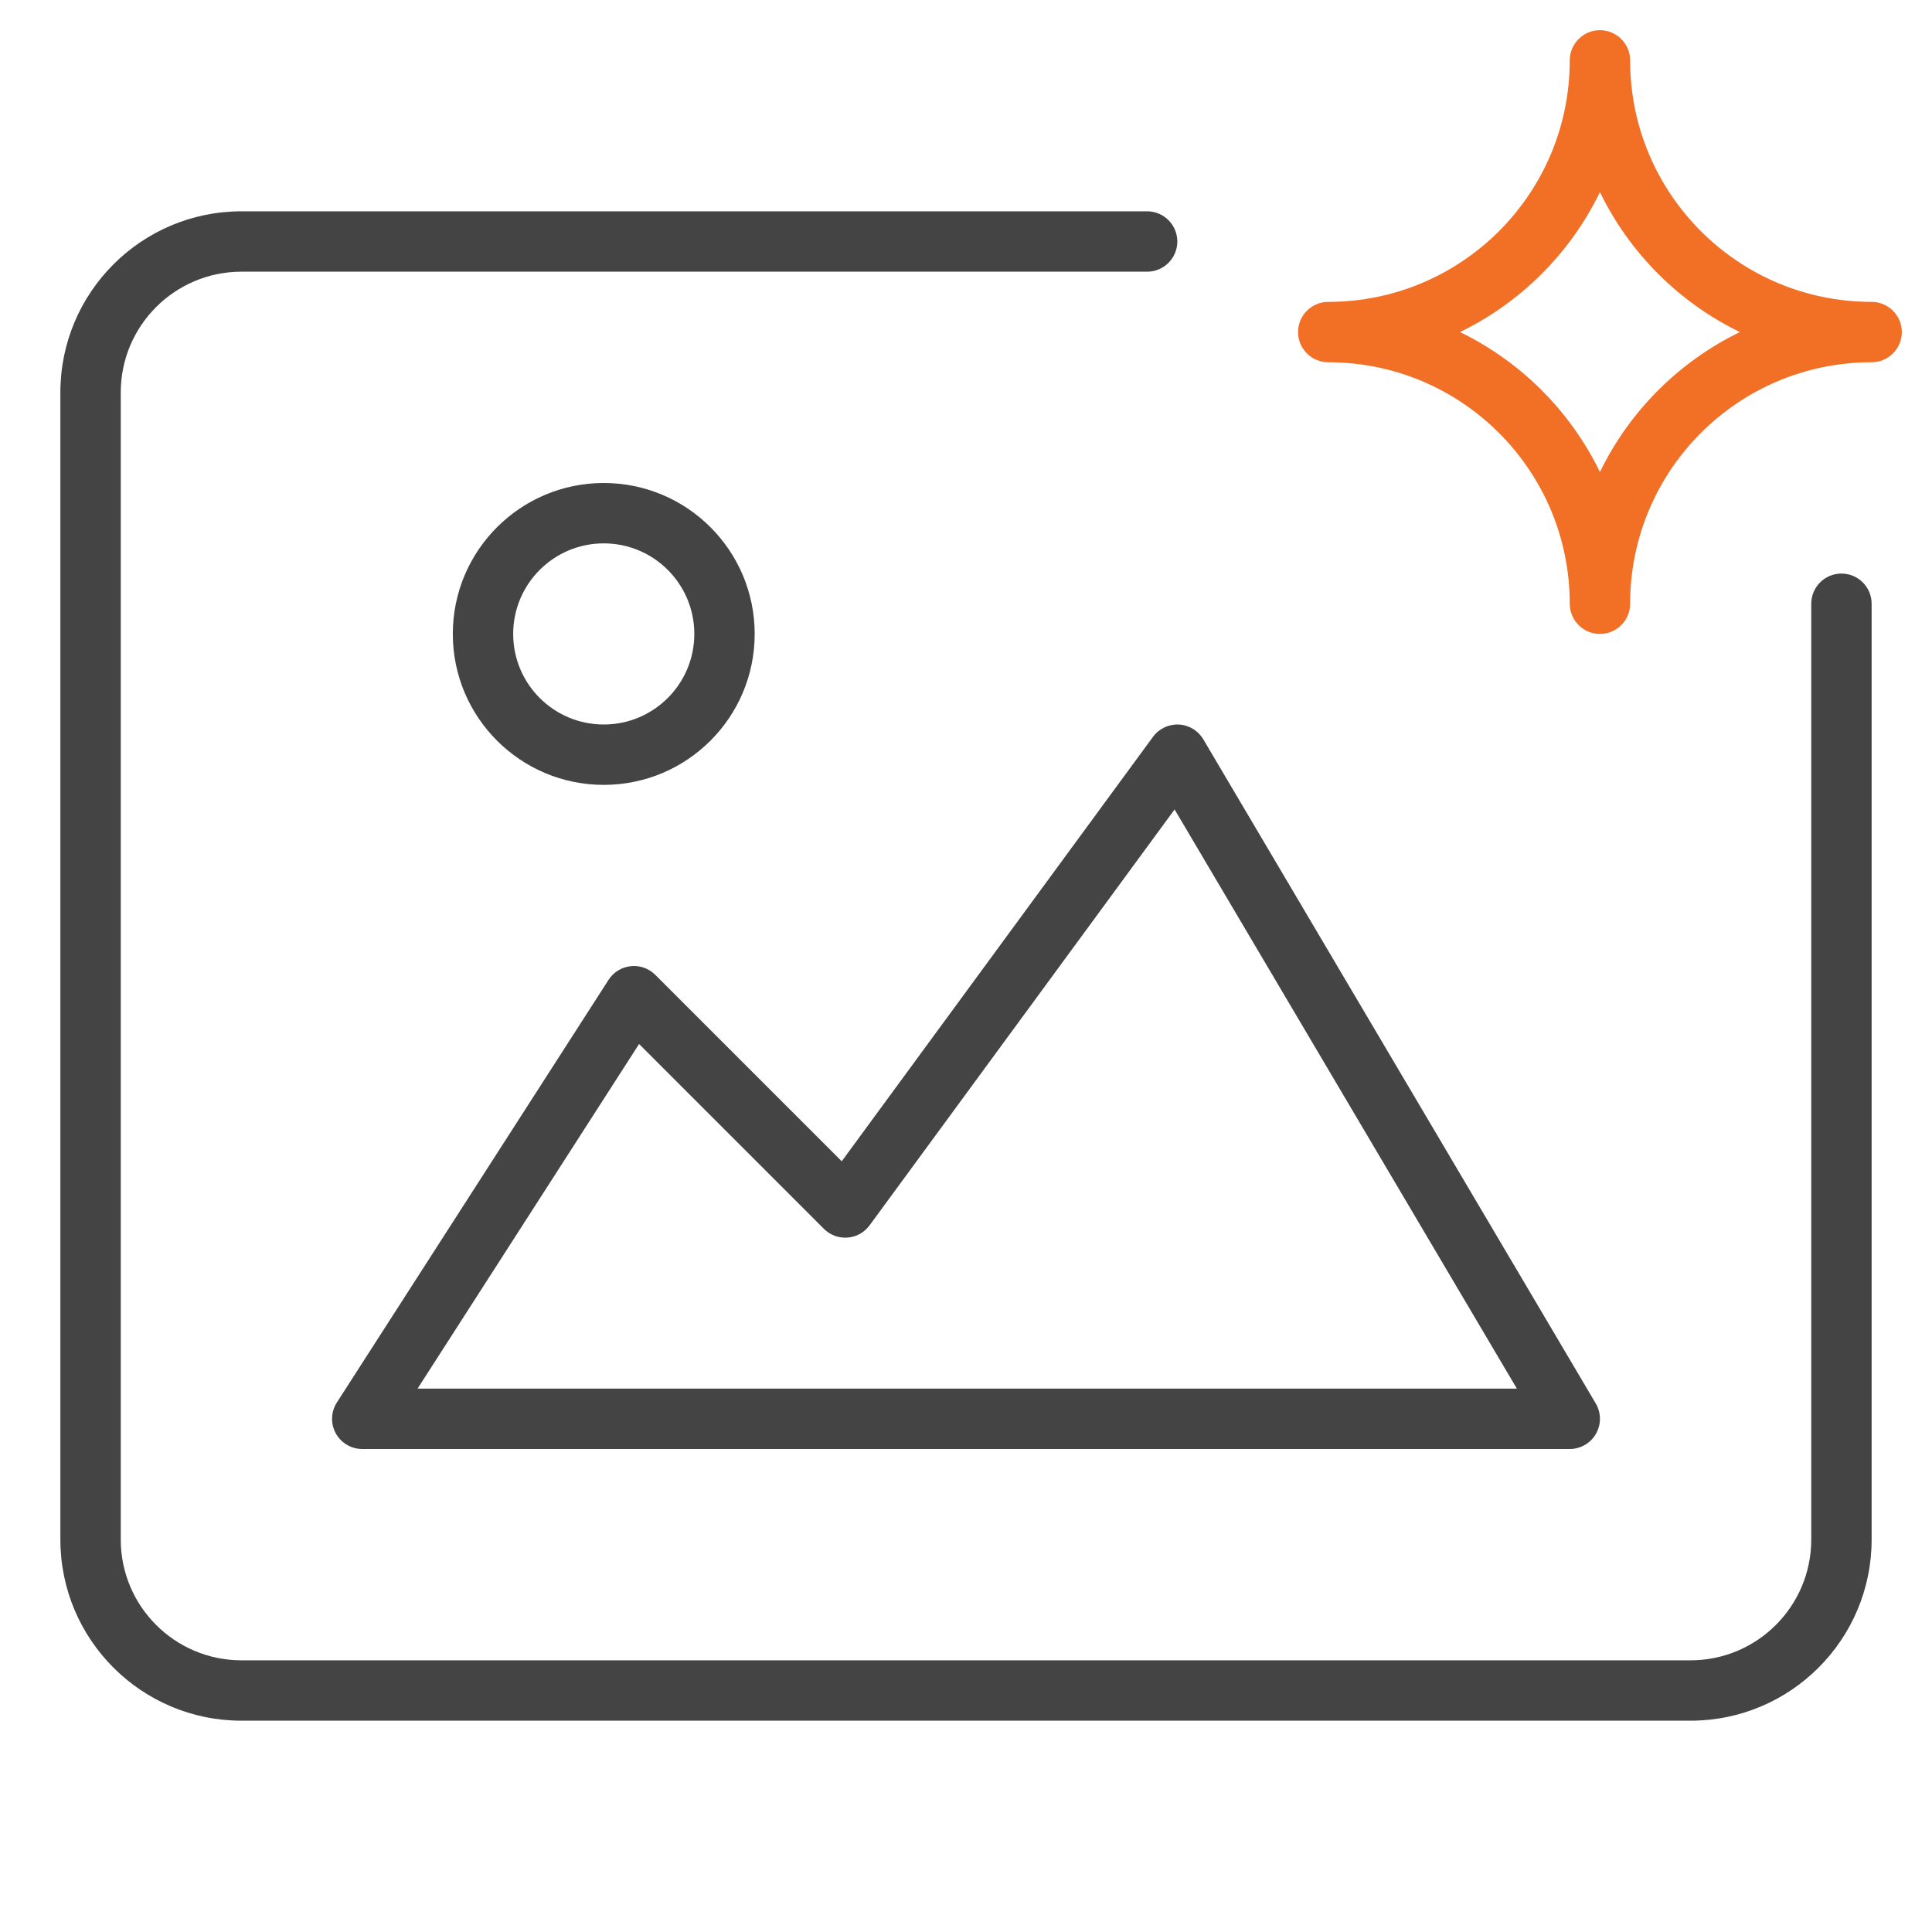 <?xml version="1.0" encoding="UTF-8"?> <svg xmlns="http://www.w3.org/2000/svg" width="64" height="64" viewBox="0 0 64 64" fill="none"><path fill-rule="evenodd" clip-rule="evenodd" d="M8 9C5.791 9 4 10.791 4 13V51C4 53.209 5.791 55 8 55H56C58.209 55 60 53.209 60 51V20C60 19.448 60.448 19 61 19C61.552 19 62 19.448 62 20V51C62 54.313 59.313 57 56 57H8C4.687 57 2 54.313 2 51V13C2 9.687 4.687 7 8 7H38C38.552 7 39 7.448 39 8C39 8.552 38.552 9 38 9H8Z" fill="#444444"></path><path fill-rule="evenodd" clip-rule="evenodd" d="M20 18C18.343 18 17 19.343 17 21C17 22.657 18.343 24 20 24C21.657 24 23 22.657 23 21C23 19.343 21.657 18 20 18ZM15 21C15 18.239 17.239 16 20 16C22.761 16 25 18.239 25 21C25 23.761 22.761 26 20 26C17.239 26 15 23.761 15 21Z" fill="#444444"></path><path fill-rule="evenodd" clip-rule="evenodd" d="M39.05 24.001C39.385 24.018 39.69 24.202 39.861 24.491L52.861 46.491C53.044 46.8 53.047 47.184 52.868 47.496C52.691 47.807 52.359 48 52 48H12C11.634 48 11.298 47.8 11.122 47.479C10.947 47.158 10.961 46.767 11.159 46.459L20.159 32.459C20.322 32.205 20.592 32.038 20.893 32.006C21.194 31.973 21.493 32.079 21.707 32.293L27.883 38.469L38.194 24.409C38.392 24.138 38.714 23.985 39.05 24.001ZM38.91 26.814L28.806 40.591C28.634 40.827 28.367 40.975 28.076 40.997C27.785 41.019 27.499 40.913 27.293 40.707L21.17 34.584L13.832 46H50.248L38.91 26.814Z" fill="#444444"></path><path fill-rule="evenodd" clip-rule="evenodd" d="M53 1C53.552 1 54 1.448 54 2C54 6.419 57.581 10 62 10C62.552 10 63 10.448 63 11C63 11.552 62.552 12 62 12C57.581 12 54 15.581 54 20C54 20.552 53.552 21 53 21C52.448 21 52 20.552 52 20C52 15.581 48.419 12 44 12C43.448 12 43 11.552 43 11C43 10.448 43.448 10 44 10C48.419 10 52 6.419 52 2C52 1.448 52.448 1 53 1ZM53 6.364C52.02 8.382 50.382 10.02 48.364 11C50.382 11.98 52.02 13.618 53 15.636C53.98 13.618 55.618 11.98 57.636 11C55.618 10.02 53.98 8.382 53 6.364Z" fill="#F26F26"></path></svg> 